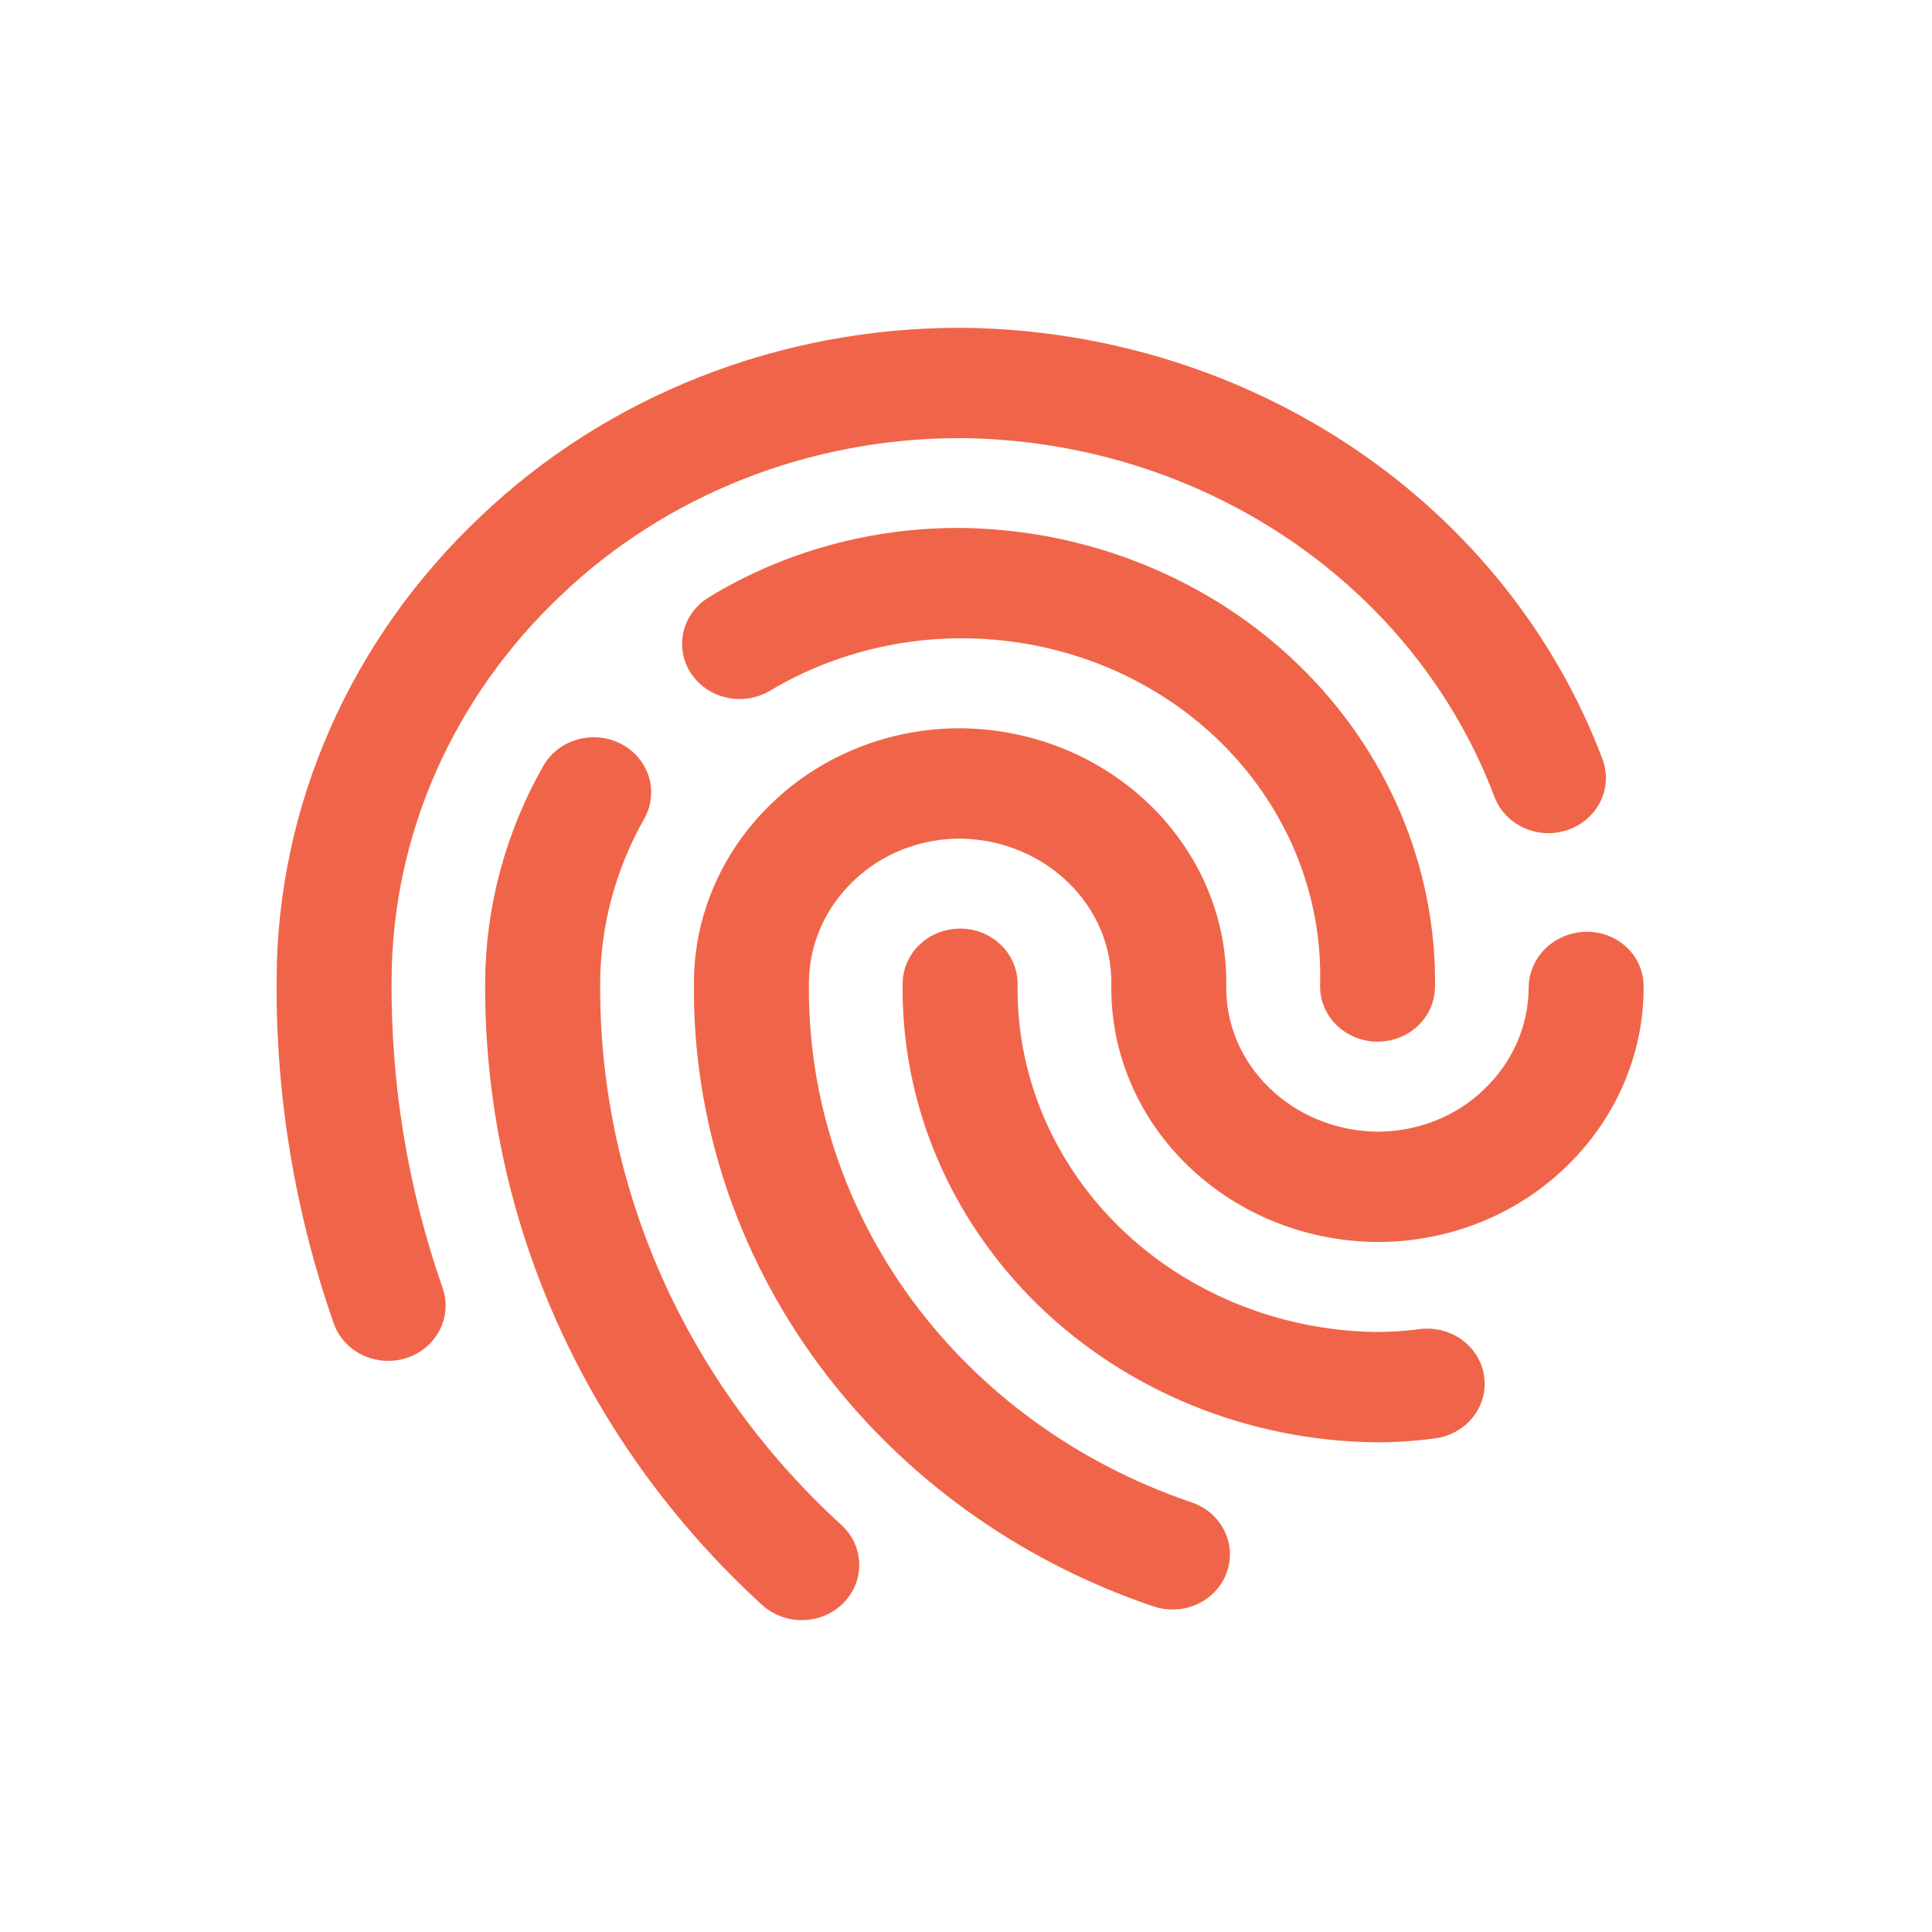 <?xml version="1.0" encoding="UTF-8"?>
<!-- Generated by Pixelmator Pro 3.7 -->
<svg width="256" height="256" viewBox="0 0 256 256" xmlns="http://www.w3.org/2000/svg">
    <g id="thumb">
        <path id="Path" fill="#f06549" stroke="#f06549" stroke-width="4.177" d="M 188.224 178.204 C 186.226 178.459 184.206 178.591 182.176 178.581 C 168.858 178.357 156.178 173.167 146.91 164.133 C 137.643 155.088 132.556 142.954 132.75 130.381 C 132.761 128.995 132.188 127.669 131.152 126.68 C 130.125 125.691 128.721 125.14 127.252 125.13 L 127.22 125.13 C 124.174 125.13 121.711 127.445 121.689 130.32 C 121.484 145.676 127.738 160.472 139.068 171.484 C 150.41 182.486 165.909 188.798 182.176 189.023 C 184.736 189.033 187.296 188.87 189.834 188.533 C 191.303 188.35 192.631 187.615 193.527 186.504 C 194.424 185.393 194.802 183.986 194.586 182.599 C 194.37 181.212 193.571 179.968 192.383 179.142 C 191.184 178.316 189.693 177.979 188.224 178.204 Z"/>
        <path id="path1" fill="#f06549" stroke="#f06549" stroke-width="4.177" d="M 49.801 129.822 C 49.866 110.143 58.172 91.278 72.904 77.36 C 87.248 63.656 106.81 55.948 127.213 55.968 L 127.775 55.968 C 143.663 56.192 159.109 61.005 172.016 69.764 C 184.923 78.513 194.687 90.779 200.001 104.922 C 201.059 107.594 204.192 108.97 207.043 108.002 C 209.884 107.043 211.385 104.106 210.413 101.404 C 204.333 85.253 193.164 71.242 178.41 61.25 C 163.646 51.258 146.007 45.772 127.851 45.527 L 127.203 45.527 C 103.862 45.497 81.483 54.317 65.075 69.989 C 48.29 85.844 38.818 107.329 38.742 129.752 C 38.613 145.006 41.129 160.167 46.184 174.657 C 46.929 176.788 49.047 178.236 51.433 178.236 C 52.027 178.236 52.611 178.144 53.162 177.971 C 54.555 177.543 55.711 176.604 56.37 175.36 C 57.028 174.127 57.147 172.689 56.683 171.373 C 52.006 157.976 49.682 143.933 49.801 129.822 Z"/>
        <path id="path2" fill="#f06549" stroke="#f06549" stroke-width="4.177" d="M 210.193 125.55 L 210.171 125.55 C 207.104 125.622 204.652 127.977 204.641 130.873 C 204.63 136.522 202.243 141.936 198.009 145.933 C 193.927 149.848 188.343 152.041 182.521 152.041 L 182.37 152.041 C 170.024 151.826 160.206 142.222 160.4 130.577 C 160.627 113.171 145.895 98.867 127.457 98.59 L 127.209 98.59 C 118.449 98.58 110.057 101.894 103.889 107.777 C 97.614 113.701 94.071 121.736 94.039 130.128 C 93.823 147.737 99.429 164.97 110.068 179.439 C 120.707 193.898 135.85 204.88 153.402 210.844 C 154.795 211.344 156.34 211.293 157.69 210.701 C 159.04 210.11 160.077 209.029 160.574 207.703 C 161.071 206.378 160.984 204.93 160.325 203.665 C 159.667 202.401 158.511 201.443 157.096 201.004 C 141.715 195.763 128.442 186.128 119.12 173.442 C 109.799 160.747 104.907 145.637 105.101 130.2 C 105.112 124.551 107.499 119.136 111.722 115.15 C 115.815 111.234 121.399 109.032 127.21 109.032 L 127.373 109.032 C 139.707 109.256 149.536 118.861 149.342 130.506 C 149.115 147.911 163.848 162.216 182.285 162.482 L 182.533 162.482 C 191.293 162.492 199.685 159.188 205.852 153.305 C 212.139 147.361 215.681 139.316 215.703 130.914 L 215.703 130.628 C 215.692 129.262 215.109 127.957 214.072 126.998 C 213.035 126.05 211.64 125.52 210.193 125.55 Z"/>
        <path id="path3" fill="#f06549" stroke="#f06549" stroke-width="4.177" d="M 77.437 130.029 C 77.513 122.157 79.608 114.408 83.54 107.474 C 84.987 104.925 83.982 101.764 81.293 100.398 C 78.603 99.031 75.244 99.979 73.797 102.529 C 69.012 110.961 66.463 120.373 66.377 129.937 C 66.118 160.527 79.144 189.862 102.408 211.141 C 104.612 213.129 108.122 213.068 110.228 210.988 C 112.345 208.898 112.28 205.594 110.066 203.596 C 88.983 184.324 77.188 157.735 77.437 130.029 Z"/>
        <path id="path4" fill="#f06549" stroke="#f06549" stroke-width="4.177" d="M 127.642 72.046 C 116.021 71.914 104.626 75.024 94.882 81.009 C 92.409 82.6 91.728 85.761 93.338 88.136 C 94.958 90.512 98.274 91.247 100.844 89.799 C 111.03 83.681 123.224 81.285 135.147 83.059 C 147.072 84.823 157.895 90.635 165.608 99.404 C 173.309 108.173 177.37 119.297 177.003 130.686 C 176.992 132.072 177.575 133.398 178.601 134.387 C 179.638 135.376 181.031 135.927 182.5 135.937 L 182.533 135.937 C 185.579 135.937 188.052 133.622 188.063 130.747 C 188.236 115.411 181.982 100.637 170.662 89.645 C 159.343 78.653 143.878 72.322 127.642 72.046 Z"/>
    </g>
</svg>
